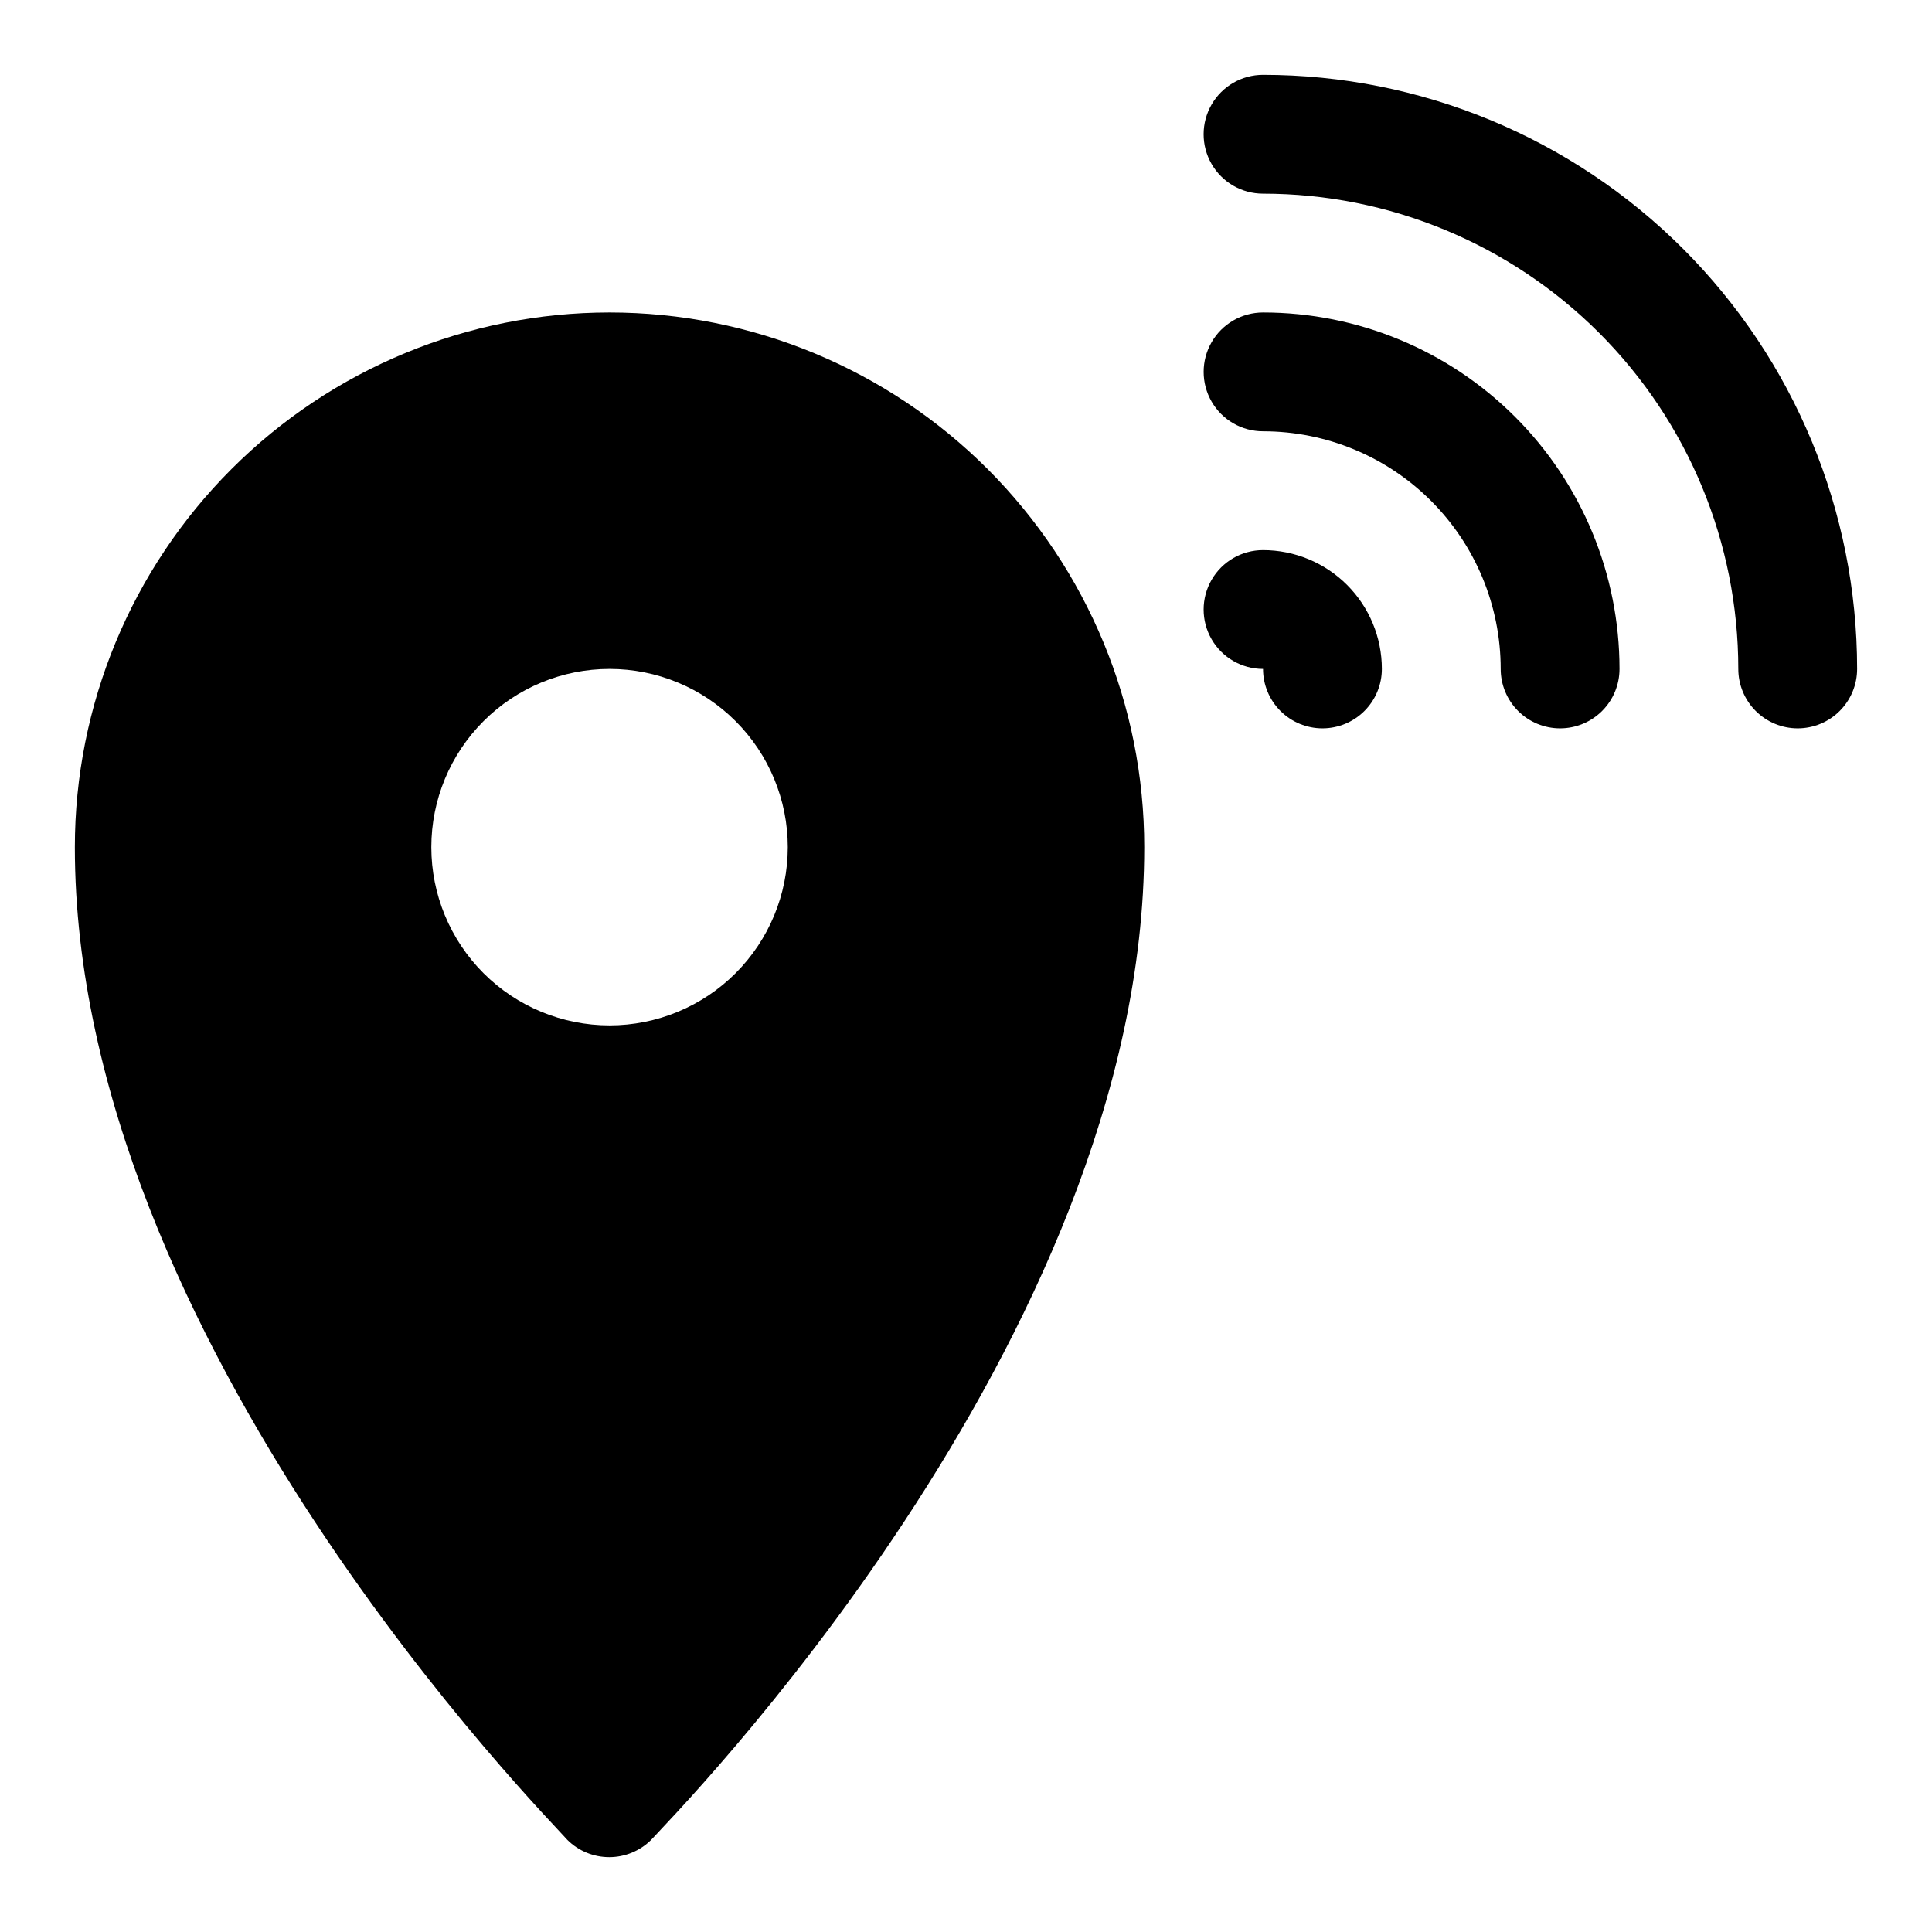 <?xml version="1.0" encoding="UTF-8"?>
<!-- Uploaded to: SVG Repo, www.svgrepo.com, Generator: SVG Repo Mixer Tools -->
<svg fill="#000000" width="800px" height="800px" version="1.1" viewBox="144 144 512 512" xmlns="http://www.w3.org/2000/svg">
 <g>
  <path d="m620.41 337.02c-4.176 0-8.18-1.66-11.133-4.613s-4.609-6.957-4.609-11.133c0-33.402-13.27-65.441-36.891-89.062-23.621-23.617-55.656-36.891-89.062-36.891-5.625 0-10.824-3-13.633-7.871-2.812-4.871-2.812-10.871 0-15.742 2.809-4.871 8.008-7.875 13.633-7.875 41.754 0 81.801 16.59 111.33 46.113 29.523 29.527 46.113 69.574 46.113 111.33 0 4.176-1.66 8.18-4.613 11.133s-6.957 4.613-11.133 4.613z"/>
  <path d="m557.44 337.02c-4.176 0-8.18-1.66-11.133-4.613-2.949-2.953-4.609-6.957-4.609-11.133 0-16.703-6.637-32.719-18.445-44.531-11.812-11.809-27.828-18.445-44.531-18.445-5.625 0-10.824-3-13.633-7.871-2.812-4.871-2.812-10.871 0-15.742 2.809-4.871 8.008-7.875 13.633-7.875 25.055 0 49.082 9.953 66.797 27.668 17.715 17.719 27.668 41.746 27.668 66.797 0 4.176-1.66 8.18-4.613 11.133-2.953 2.953-6.957 4.613-11.133 4.613z"/>
  <path d="m494.46 337.02c-4.172 0-8.18-1.66-11.133-4.613-2.949-2.953-4.609-6.957-4.609-11.133-5.625 0-10.824-3-13.633-7.871-2.812-4.871-2.812-10.871 0-15.742 2.809-4.875 8.008-7.875 13.633-7.875 8.352 0 16.359 3.32 22.266 9.223 5.906 5.906 9.223 13.914 9.223 22.266 0 4.176-1.66 8.18-4.613 11.133-2.949 2.953-6.957 4.613-11.133 4.613z"/>
  <path d="m305.54 226.81c-37.582 0-73.621 14.93-100.2 41.504-26.574 26.574-41.504 62.613-41.504 100.2 0 130.99 125.95 257.73 130.52 263.08 2.949 2.934 6.941 4.578 11.102 4.578 4.156 0 8.148-1.645 11.098-4.578 4.723-5.352 130.68-132.09 130.68-263.08 0-37.582-14.93-73.621-41.5-100.2-26.574-26.574-62.617-41.504-100.2-41.504zm0 188.93c-12.527 0-24.543-4.977-33.398-13.832-8.859-8.859-13.836-20.871-13.836-33.398 0-12.527 4.977-24.543 13.836-33.398 8.855-8.859 20.871-13.836 33.398-13.836s24.539 4.977 33.398 13.836c8.855 8.855 13.832 20.871 13.832 33.398 0 12.527-4.977 24.539-13.832 33.398-8.859 8.855-20.871 13.832-33.398 13.832z"/>
 </g>
</svg>